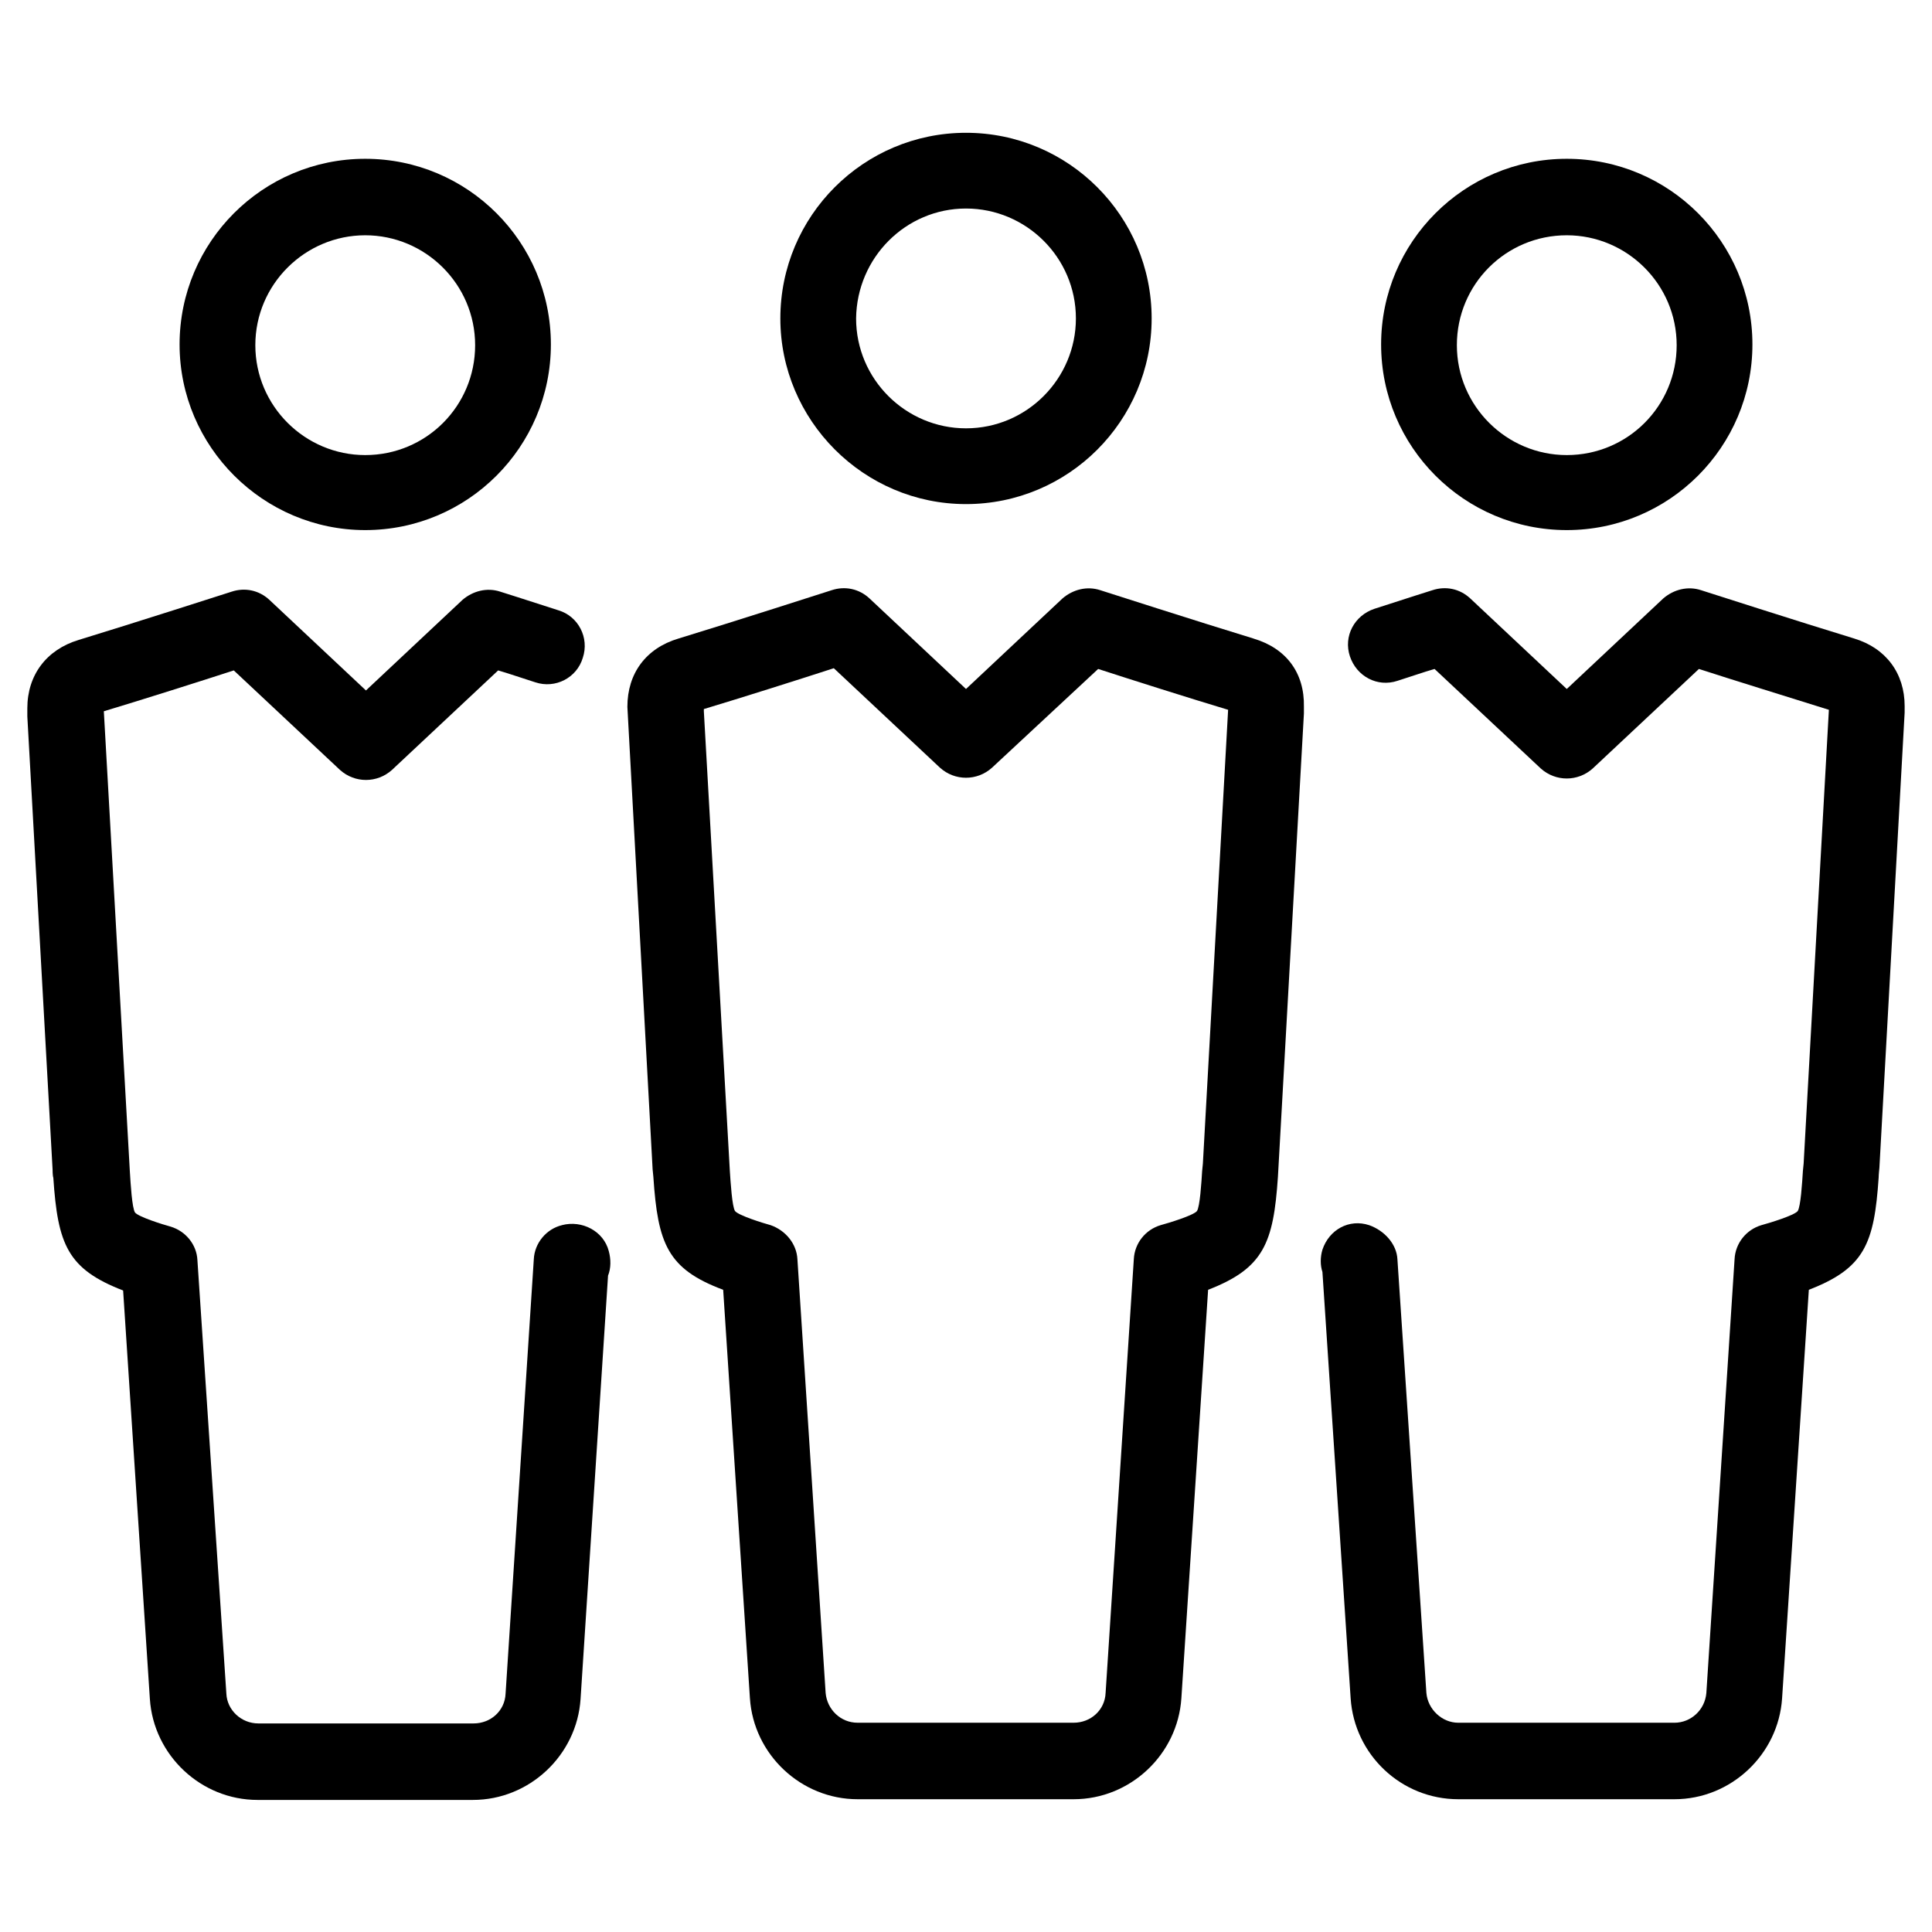<?xml version="1.0" encoding="UTF-8"?>
<!-- Uploaded to: SVG Repo, www.svgrepo.com, Generator: SVG Repo Mixer Tools -->
<svg fill="#000000" width="800px" height="800px" version="1.1" viewBox="144 144 512 512" xmlns="http://www.w3.org/2000/svg">
 <g>
  <path d="m400 277.59c27.16 0 49.199-22.043 49.199-49.199 0-27.16-22.043-49.199-49.199-49.199-27.16 0-49.199 22.043-49.199 49.199-0.004 26.961 22.039 49.199 49.199 49.199zm0-78.328c15.941 0 29.125 12.988 29.125 29.125 0 15.941-12.988 29.125-29.125 29.125-15.941 0-29.125-12.988-29.125-29.125 0.195-16.137 13.184-29.125 29.125-29.125z"/>
  <path d="m292.94 468.68c-4.133 0.984-7.281 4.723-7.477 9.055l-7.481 115.12c-0.195 4.527-3.938 7.871-8.461 7.871h-57.07c-4.527 0-8.266-3.543-8.461-7.871l-7.676-114.93c-0.195-4.133-3.148-7.676-7.086-8.855-2.164-0.59-8.461-2.559-9.445-3.738-0.789-1.18-1.18-7.676-1.379-11.02l-6.887-121.82c9.84-2.953 25.977-8.07 34.441-10.824l28.141 26.371c3.938 3.543 9.84 3.543 13.777 0l28.141-26.371c2.754 0.789 6.102 1.969 9.84 3.148 5.312 1.77 11.02-1.18 12.594-6.496 1.77-5.312-1.18-11.02-6.496-12.594-8.461-2.754-15.352-4.922-15.352-4.922-3.543-1.18-7.281-0.195-10.035 2.164l-25.586 24.008-25.586-24.008c-2.754-2.559-6.496-3.344-10.035-2.164 0 0-26.961 8.66-40.539 12.793-8.461 2.559-13.578 9.25-13.578 18.105v2.164l6.691 120.05s0 1.77 0.195 2.164c1.18 17.711 3.738 24.207 18.5 29.914l7.086 108.24c0.984 14.957 13.578 26.766 28.535 26.766h57.07c14.957 0 27.551-11.809 28.535-26.766l7.281-112.18c0.789-1.969 0.789-4.328 0.195-6.496-1.371-5.312-7.078-8.266-12.395-6.887z"/>
  <path d="m240.79 284.48c27.16 0 49.199-22.043 49.199-49.199 0-27.16-22.043-49.199-49.199-49.199-27.16 0-49.199 22.043-49.199 49.199s22.238 49.199 49.199 49.199zm0-78.129c15.941 0 29.125 12.988 29.125 29.125 0 16.137-12.988 29.125-29.125 29.125-15.941 0-29.125-12.988-29.125-29.125 0-16.137 13.188-29.125 29.125-29.125z"/>
  <path d="m476.16 313.21c-13.578-4.133-40.539-12.793-40.539-12.793-3.543-1.18-7.281-0.195-10.035 2.164l-25.586 24.008-25.586-24.008c-2.754-2.559-6.496-3.344-10.035-2.164 0 0-26.961 8.66-40.539 12.793-8.66 2.559-13.578 9.25-13.578 18.105l6.691 122.61 0.195 1.969c1.18 17.711 3.738 24.402 18.5 29.914l7.086 108.24c0.984 14.957 13.578 26.766 28.535 26.766h57.27c14.957 0 27.551-11.809 28.535-26.766l7.086-108.24c14.762-5.707 17.32-12.398 18.5-29.914l6.887-122.8v-1.77c0.191-9.055-4.727-15.547-13.387-18.105zm-13.383 139.14-0.195 1.969c-0.195 3.148-0.59 9.445-1.379 10.629-0.984 1.18-7.477 3.148-9.645 3.738-3.938 1.18-6.887 4.723-7.086 9.055l-7.477 114.93c-0.195 4.527-3.938 7.871-8.461 7.871h-57.27c-4.527 0-8.07-3.543-8.461-7.871l-7.477-114.93c-0.195-4.133-3.148-7.676-7.086-9.055-2.164-0.59-8.461-2.559-9.445-3.738-0.789-1.18-1.18-7.676-1.379-10.629l-6.887-121.82v-0.59c9.84-2.953 25.977-8.07 34.441-10.824l28.141 26.371c3.938 3.543 9.84 3.543 13.777 0l28.137-26.176c8.461 2.754 24.602 7.871 34.441 10.824z"/>
  <path d="m635.37 313.21c-13.578-4.133-40.539-12.793-40.539-12.793-3.543-1.18-7.281-0.195-10.035 2.164l-25.586 24.008-25.586-24.008c-2.754-2.559-6.496-3.344-10.035-2.164 0 0-6.887 2.164-15.352 4.922-5.312 1.77-8.266 7.281-6.496 12.594 1.77 5.312 7.281 8.266 12.594 6.496 3.738-1.18 7.086-2.363 9.84-3.148l28.141 26.371c3.938 3.543 9.84 3.543 13.777 0l28.141-26.371c8.461 2.754 24.402 7.676 34.441 10.824l-6.691 120.25-0.195 1.969c-0.195 3.148-0.59 9.445-1.379 10.629-0.984 1.18-7.477 3.148-9.645 3.738-3.938 1.18-6.887 4.723-7.086 9.055l-7.477 114.93c-0.395 4.527-4.133 7.871-8.461 7.871h-57.27c-4.328 0-8.07-3.543-8.461-7.871l-7.676-114.93c-0.195-4.133-3.543-7.676-7.477-9.055-5.312-1.77-10.629 1.18-12.398 6.496-0.59 1.969-0.59 4.133 0 5.902l7.477 112.96c0.984 14.957 13.383 26.766 28.535 26.766h57.27c14.957 0 27.551-11.809 28.535-26.766l7.086-108.24c14.762-5.707 17.32-12.203 18.5-29.719 0-0.789 0.195-2.559 0.195-2.559l6.691-120.64 0.004-1.773c0-8.656-4.918-15.348-13.383-17.906z"/>
  <path d="m559.21 284.48c27.16 0 49.199-22.043 49.199-49.199 0-27.16-22.043-49.199-49.199-49.199-27.16 0-49.199 22.043-49.199 49.199s22.039 49.199 49.199 49.199zm0-78.129c15.941 0 29.125 12.988 29.125 29.125 0 16.137-12.988 29.125-29.125 29.125-15.941 0-29.125-12.988-29.125-29.125-0.004-16.137 12.988-29.125 29.125-29.125z"/>
 </g>
</svg>